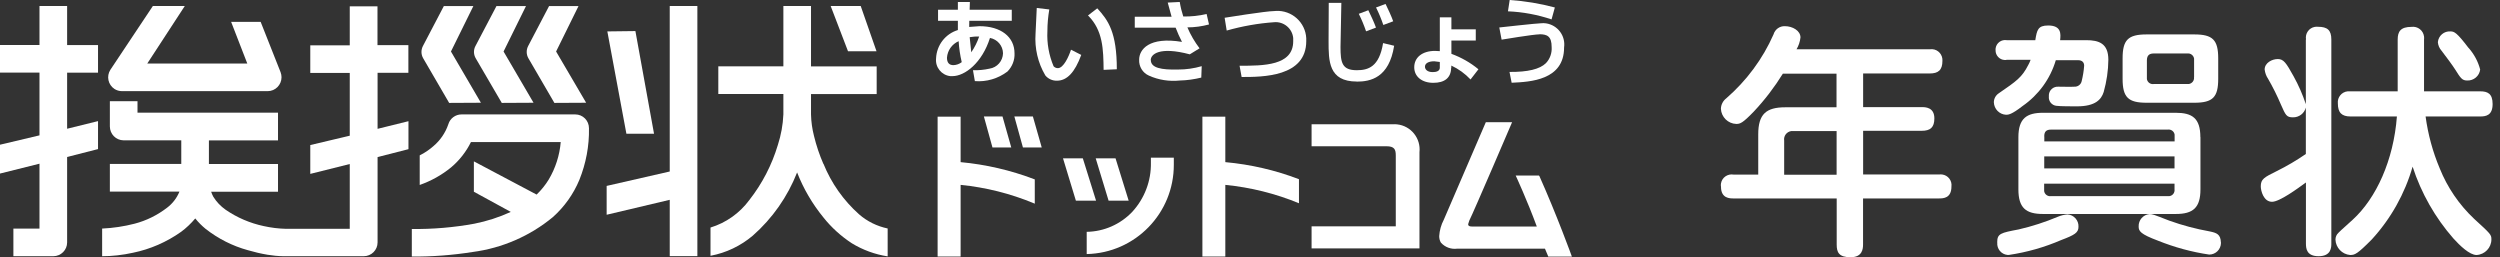 <svg width="311" height="32" viewBox="0 0 311 32" fill="none" xmlns="http://www.w3.org/2000/svg">
<rect x="0" y="0" width="311" height="32" fill="#333333" stroke="none"/>
<path d="M221.95 21.739V17.489C221.865 16.913 222.26 16.39 222.836 16.304C222.932 16.294 223.039 16.294 223.135 16.304H228.474V21.739H221.95ZM223.466 6.171C223.744 5.712 223.925 5.189 223.979 4.655C223.979 3.812 222.975 3.257 222.057 3.257C221.395 3.225 220.808 3.652 220.626 4.282C219.281 7.335 217.263 10.047 214.743 12.236C214.337 12.546 214.092 13.026 214.081 13.539C214.134 14.564 214.967 15.386 215.992 15.418C216.473 15.418 216.782 15.322 218.181 13.87C219.537 12.428 220.743 10.848 221.79 9.161H228.463V13.347H222.089C219.718 13.347 218.725 14.19 218.725 16.71V21.718H215.661C214.924 21.59 214.22 22.07 214.092 22.807C214.07 22.946 214.059 23.095 214.092 23.234C214.092 24.686 215.181 24.686 215.672 24.686H228.485V30.42C228.485 31.391 228.752 32 230.214 32C231.677 32 231.763 30.964 231.763 30.42V24.686H241.212C241.757 24.686 242.76 24.654 242.76 23.202C242.856 22.476 242.344 21.803 241.607 21.707C241.479 21.686 241.34 21.696 241.212 21.707H231.773V16.272H239.055C240.144 16.272 240.635 15.845 240.635 14.724C240.635 13.325 239.482 13.325 239.055 13.325H231.773V9.14H240.059C241.095 9.14 241.639 8.745 241.639 7.56C241.682 6.812 241.116 6.161 240.368 6.118C240.262 6.118 240.166 6.118 240.059 6.129H223.488L223.466 6.171Z" fill="white"/>
<path d="M270.511 20.949H254.303V19.454H270.511V20.949ZM273.725 17.063C273.725 14.692 272.7 14.03 270.66 14.03H254.153C252.125 14.03 251.089 14.724 251.089 17.063V23.554C251.089 25.861 252.018 26.619 254.153 26.619H270.671C272.828 26.619 273.736 25.829 273.736 23.554V17.063H273.725ZM254.303 16.966C254.303 16.358 254.57 16.123 255.157 16.123H269.667C270.073 16.059 270.458 16.337 270.522 16.742C270.532 16.817 270.532 16.902 270.522 16.977V17.586H254.313V16.977L254.303 16.966ZM270.511 22.86V23.554C270.564 23.96 270.287 24.345 269.87 24.398C269.796 24.398 269.732 24.398 269.657 24.398H255.146C254.741 24.462 254.356 24.184 254.292 23.779C254.281 23.704 254.281 23.629 254.292 23.544V22.85H270.5L270.511 22.86ZM275.946 7.261C275.946 4.955 275.252 4.282 272.977 4.282H267.03C264.724 4.282 264.051 4.976 264.051 7.261V9.802C264.051 12.108 264.745 12.781 267.03 12.781H272.977C275.284 12.781 275.946 12.087 275.946 9.802V7.261ZM272.935 9.599C272.988 10.016 272.7 10.389 272.283 10.453C272.219 10.453 272.145 10.453 272.081 10.453H267.927C267.521 10.517 267.137 10.24 267.073 9.834C267.062 9.759 267.062 9.685 267.073 9.599V7.506C267.073 6.812 267.468 6.652 267.927 6.652H272.091C272.508 6.599 272.881 6.887 272.945 7.293C272.945 7.357 272.945 7.432 272.945 7.496V9.588L272.935 9.599ZM252.594 7.474C252.52 7.688 252.424 7.891 252.317 8.083C251.527 9.631 250.865 10.08 248.644 11.607C248.27 11.852 248.035 12.279 248.035 12.728C248.067 13.56 248.719 14.233 249.551 14.276C249.818 14.276 250.213 14.276 251.612 13.187C253.598 11.809 255.061 9.802 255.744 7.485H258.478C259.086 7.485 259.268 7.816 259.268 8.179C259.225 8.809 259.118 9.439 258.969 10.058C258.894 10.496 258.499 10.806 258.061 10.784C257.784 10.816 256.363 10.784 256.065 10.784C255.456 10.742 254.922 11.19 254.879 11.799C254.879 11.863 254.879 11.927 254.879 11.991C254.815 12.578 255.232 13.101 255.819 13.165C255.819 13.165 255.84 13.165 255.851 13.165C256.214 13.229 257.89 13.229 258.371 13.229C260.677 13.229 261.403 12.375 261.702 11.436C262.065 10.133 262.268 8.788 262.279 7.432C262.279 5.392 261.094 4.997 259.524 4.997H256.278C256.363 4.239 256.46 3.171 254.794 3.171C253.523 3.171 253.395 3.716 253.192 4.997H249.637C248.985 4.89 248.366 5.328 248.259 5.98C248.249 6.065 248.238 6.15 248.249 6.236C248.227 6.887 248.74 7.442 249.391 7.464C249.477 7.464 249.551 7.464 249.637 7.442H252.605L252.594 7.474ZM248.462 30.174C248.388 30.943 248.953 31.637 249.722 31.712C249.786 31.712 249.85 31.712 249.914 31.712C252.146 31.381 254.335 30.762 256.406 29.865C258.104 29.224 258.563 28.936 258.563 28.22C258.606 27.42 257.997 26.726 257.196 26.672C256.78 26.704 256.363 26.811 255.979 26.971C254.41 27.633 252.787 28.156 251.121 28.541C248.879 28.968 248.452 29.053 248.452 30.153M276.277 30.153C276.245 29.149 275.764 28.968 274.878 28.786C273.17 28.477 271.504 28.039 269.87 27.452C267.831 26.662 267.778 26.63 267.383 26.63C266.603 26.715 266.016 27.388 266.048 28.178C266.048 28.754 266.261 29.117 268.45 29.939C270.5 30.762 272.636 31.349 274.825 31.669C275.625 31.669 276.277 31.029 276.287 30.228C276.287 30.206 276.287 30.174 276.287 30.153" fill="white"/>
<path d="M301.742 14.478C302.041 16.699 302.628 18.877 303.503 20.949C304.454 23.319 305.906 25.444 307.753 27.195C309.846 29.106 309.931 29.192 309.931 29.779C309.931 30.815 309.109 31.669 308.084 31.722C307.209 31.722 305.991 30.537 305.201 29.662C302.927 27.067 301.197 24.024 300.129 20.735C299.158 24.099 297.428 27.195 295.058 29.779C293.232 31.626 292.933 31.722 292.356 31.722C291.353 31.637 290.573 30.815 290.531 29.811C290.531 29.491 290.659 29.181 290.894 28.968C291.139 28.69 292.41 27.601 292.687 27.323C295.602 24.654 297.759 19.945 298.175 14.489H292.41C291.321 14.489 290.829 14.03 290.829 12.855C290.755 12.108 291.299 11.435 292.047 11.361C292.164 11.35 292.282 11.361 292.41 11.361H298.272V4.922C298.272 3.918 298.635 3.342 300.001 3.342C300.759 3.246 301.453 3.78 301.55 4.538C301.571 4.666 301.56 4.794 301.55 4.922V11.361H308.533C309.44 11.361 310.081 11.627 310.081 12.941C310.081 14.372 309.227 14.489 308.533 14.489H301.731L301.742 14.478ZM286.868 4.911C286.74 4.175 287.231 3.47 287.968 3.342C288.096 3.321 288.224 3.321 288.352 3.331C289.538 3.331 290.018 3.758 290.018 4.911V30.291C290.018 30.751 290.018 31.872 288.438 31.872C286.954 31.872 286.858 30.943 286.858 30.291V22.7C285.822 23.458 283.58 25.102 282.64 25.102C281.572 25.102 281.241 23.704 281.241 23.191C281.241 22.284 281.636 22.07 283.238 21.28C284.487 20.661 285.704 19.945 286.847 19.155V13.379C286.665 14.105 285.993 14.617 285.235 14.596C284.444 14.596 284.327 14.329 283.75 13.016C283.281 11.916 282.747 10.837 282.149 9.802C281.914 9.46 281.775 9.065 281.722 8.649C281.722 7.826 282.629 7.346 283.355 7.346C284.081 7.346 284.391 7.805 285.331 9.503C285.939 10.602 286.452 11.766 286.847 12.962V4.911H286.868ZM307.112 5.979C307.785 6.748 308.276 7.656 308.533 8.649C308.436 9.449 307.732 10.047 306.92 10.015C306.28 10.015 306.098 9.716 305.404 8.617C305.137 8.189 304.315 7.068 303.728 6.31C303.461 6.011 303.301 5.638 303.269 5.242C303.343 4.442 304.048 3.844 304.849 3.908C305.308 3.908 305.639 4.057 307.091 5.969" fill="white"/>
<path d="M15.183 11.339H33.303C34.253 11.339 35.022 10.56 35.022 9.61C35.022 9.396 34.979 9.183 34.904 8.98L32.427 2.723H28.754L30.762 7.901H18.322L22.988 0.748H19.016L13.731 8.681C13.219 9.482 13.443 10.539 14.233 11.062C14.511 11.243 14.842 11.339 15.173 11.339" fill="white"/>
<path d="M55.885 12.802L59.825 12.781L56.099 6.407L58.885 0.758H55.212L52.607 5.734C52.361 6.214 52.372 6.791 52.65 7.261L55.874 12.802H55.885Z" fill="white"/>
<path d="M68.965 12.802L72.916 12.781L69.179 6.407L71.965 0.758H68.303L65.698 5.734C65.452 6.214 65.463 6.791 65.74 7.261L68.965 12.802Z" fill="white"/>
<path d="M62.431 12.802L66.371 12.781L62.644 6.407L65.431 0.758H61.758L59.142 5.734C58.886 6.214 58.907 6.791 59.185 7.261L62.42 12.802H62.431Z" fill="white"/>
<path d="M81.361 16.635L79.044 3.865L75.553 3.908L77.923 16.635H81.361Z" fill="white"/>
<path d="M109.037 6.375L107.073 0.748H103.335L105.492 6.375H109.048H109.037Z" fill="white"/>
<path d="M8.35 0.748H4.912V5.595H0V9.033H4.912V16.838L0 18.002V21.59L4.912 20.362V28.434H1.666V31.872H6.631C7.581 31.872 8.35 31.103 8.35 30.164V19.529L12.194 18.547V15.066L8.35 16.016V9.044H12.194V5.606H8.35V0.748Z" fill="white"/>
<path d="M46.948 0.79H43.51V5.638H38.599V9.076H43.51V16.881L38.599 18.045V21.632L43.51 20.404V28.466H35.588C34.648 28.444 33.719 28.327 32.801 28.124C31.103 27.761 29.502 27.078 28.071 26.095C27.451 25.658 26.928 25.113 26.533 24.472C26.426 24.27 26.341 24.067 26.266 23.853H34.584V20.404H25.989V17.468H34.584V14.019H17.105V12.588H13.667V15.728C13.667 16.678 14.425 17.447 15.365 17.457C15.365 17.457 15.375 17.457 15.386 17.457H22.551V20.394H13.667V23.832H22.316C22.316 23.832 22.316 23.842 22.316 23.853C21.995 24.633 21.472 25.316 20.799 25.828C19.593 26.757 18.226 27.441 16.753 27.825C15.429 28.167 14.073 28.37 12.706 28.434V31.872C13.987 31.872 15.269 31.722 16.529 31.445C18.685 31.007 20.735 30.11 22.529 28.839C23.18 28.359 23.768 27.793 24.291 27.174C24.675 27.654 25.113 28.092 25.583 28.476C27.142 29.694 28.925 30.601 30.836 31.124C31.637 31.359 32.459 31.552 33.281 31.69C33.933 31.797 34.584 31.861 35.235 31.872H45.251C46.201 31.872 46.97 31.103 46.97 30.163V19.54L50.813 18.557V15.076L46.97 16.027V9.054H50.803V5.616H46.959V0.79H46.948Z" fill="white"/>
<path d="M71.56 14.233H57.412C56.665 14.233 55.992 14.724 55.779 15.44C55.416 16.518 54.764 17.468 53.899 18.194C53.387 18.643 52.821 19.027 52.212 19.326V23.01C53.632 22.508 54.967 21.771 56.131 20.81C57.156 19.945 57.989 18.878 58.587 17.671H69.755C69.616 19.326 69.104 20.917 68.26 22.337C67.844 23.02 67.331 23.65 66.755 24.206L58.95 20.073V23.853L63.541 26.362C62.099 27.024 60.583 27.515 59.024 27.825C56.451 28.295 53.846 28.519 51.23 28.487V31.915C53.761 31.936 56.291 31.744 58.789 31.349C62.463 30.868 65.933 29.363 68.784 27.003C70.214 25.722 71.335 24.152 72.072 22.38C72.894 20.34 73.311 18.151 73.268 15.952C73.268 15.002 72.51 14.233 71.56 14.233C71.56 14.233 71.56 14.233 71.549 14.233H71.56Z" fill="white"/>
<path d="M83.315 21.334L75.467 23.127V26.715L83.315 24.857V31.861H86.753V0.748H83.315V21.334Z" fill="white"/>
<path d="M119.501 20.17V14.511H116.639V31.915H119.501V22.999C122.629 23.309 125.694 24.078 128.598 25.284L128.726 25.338V22.316L128.662 22.294C125.715 21.173 122.629 20.458 119.501 20.17Z" fill="white"/>
<path d="M152.43 14.511H149.579V31.915H152.43V22.999C155.58 23.309 158.666 24.078 161.591 25.284V22.294C158.644 21.163 155.569 20.458 152.43 20.17V14.511Z" fill="white"/>
<path d="M136.307 19.7L137.909 24.964H140.407L138.774 19.7H136.307Z" fill="white"/>
<path d="M134.705 19.7H132.239L133.84 24.964H136.35L134.705 19.7Z" fill="white"/>
<path d="M126.185 14.489L127.252 18.344H129.591L128.491 14.489H126.185Z" fill="white"/>
<path d="M122.395 14.489L123.462 18.344H125.801L124.712 14.489H122.405H122.395Z" fill="white"/>
<path d="M143.172 19.625V20.244C143.215 22.508 142.382 24.686 140.855 26.352C139.371 27.911 137.332 28.808 135.186 28.84V31.605C141.229 31.477 146.044 26.523 146.023 20.479V19.614H143.172V19.625Z" fill="white"/>
<path d="M173.283 15.461H163.161V18.194H172.471C173.454 18.194 173.635 18.578 173.635 19.337V28.156H163.161V30.9H176.582V18.941C176.774 17.212 175.525 15.653 173.795 15.471C173.624 15.45 173.454 15.45 173.283 15.461Z" fill="white"/>
<path d="M191.477 21.889L191.455 21.835H188.551C188.551 21.835 189.982 24.921 191.178 28.178H183.106C182.871 28.178 182.732 28.124 182.668 28.028L182.636 27.889L182.785 27.43C183.319 26.384 188.103 15.205 188.103 15.205H184.835L179.604 27.345C179.273 27.975 179.08 28.669 179.038 29.373C179.038 29.662 179.102 29.95 179.251 30.185C179.764 30.762 180.532 31.039 181.291 30.932H192.192L192.609 31.925H195.545C195.545 31.925 193.676 26.768 191.498 21.899" fill="white"/>
<path d="M116.447 7.271C116.33 8.371 117.13 9.353 118.219 9.471C118.305 9.471 118.401 9.482 118.486 9.471C120.035 9.471 122.181 7.805 123.152 4.719C124.071 4.89 124.754 5.68 124.775 6.62C124.754 7.592 124.039 8.403 123.088 8.542C122.416 8.691 121.722 8.755 121.038 8.734L121.273 10.09C122.715 10.208 124.156 9.78 125.32 8.905C125.918 8.307 126.249 7.474 126.206 6.631C126.206 4.581 124.498 3.257 121.85 3.257L120.568 3.353C120.568 3.182 120.579 2.616 120.579 2.584H125.864V1.207H120.622C120.622 1.036 120.654 0.246 120.654 0.246H119.159C119.159 0.246 119.159 1.046 119.159 1.207H116.693V2.584H119.159C119.159 2.733 119.159 3.662 119.159 3.737C117.6 4.218 116.522 5.616 116.447 7.25M121.807 4.549C121.572 5.243 121.241 5.905 120.825 6.503C120.782 6.086 120.633 4.666 120.633 4.666V4.623C121.028 4.559 121.423 4.527 121.818 4.549M119.255 5.125C119.309 6.001 119.437 6.876 119.64 7.73C119.341 7.965 118.978 8.093 118.604 8.104C118.07 8.104 117.803 7.794 117.803 7.175C117.867 6.278 118.422 5.488 119.255 5.125Z" fill="white"/>
<path d="M138.933 8.617C138.933 4.036 137.876 2.53 136.499 1.036L135.346 1.922C137.225 3.78 137.257 6.171 137.289 8.691L138.933 8.617Z" fill="white"/>
<path d="M134.513 6.834L133.232 6.182C132.955 7.037 132.303 8.478 131.599 8.478C131.396 8.478 131.204 8.393 131.065 8.243C130.488 6.866 130.221 5.382 130.296 3.897C130.296 2.99 130.381 2.072 130.531 1.175L128.972 0.993L128.822 4.186C128.694 6.001 129.111 7.816 130.04 9.386C130.392 9.813 130.937 10.058 131.492 10.037C132.73 10.037 133.713 9.001 134.503 6.844" fill="white"/>
<path d="M158.494 1.377C157.501 1.377 152.344 2.21 152.344 2.21L152.601 3.801C154.522 3.257 156.498 2.904 158.484 2.765C159.69 2.648 160.758 3.534 160.875 4.73C160.886 4.869 160.886 4.997 160.875 5.136C160.875 8.179 157.17 8.179 154.202 8.179L154.458 9.578C157.064 9.578 162.498 9.578 162.498 5.114C162.595 3.128 161.057 1.452 159.071 1.356C158.879 1.356 158.687 1.356 158.494 1.377Z" fill="white"/>
<path d="M173.315 2.648C173.122 2.082 172.578 0.918 172.364 0.491L171.179 0.929C171.532 1.634 171.831 2.36 172.087 3.107L173.315 2.648Z" fill="white"/>
<path d="M171.169 3.427C170.976 2.861 170.432 1.698 170.218 1.271L169.033 1.719C169.386 2.424 169.685 3.15 169.941 3.897L171.158 3.438L171.169 3.427Z" fill="white"/>
<path d="M168.777 10.154C170.474 10.154 172.802 9.695 173.432 5.691L172.055 5.36C171.574 8.329 170.197 8.734 168.787 8.734C166.951 8.734 166.759 7.805 166.759 5.841L166.865 0.353H165.296L165.274 5.115C165.274 7.592 165.274 10.144 168.787 10.144" fill="white"/>
<path d="M180.543 8.424V8.157C181.44 8.574 182.252 9.161 182.935 9.887L183.917 8.617C182.914 7.784 181.771 7.143 180.554 6.695V5.04H183.586V3.652H180.554V2.157H179.113C179.113 2.157 179.113 6.161 179.113 6.364L178.515 6.332C176.945 6.332 175.931 7.132 175.931 8.371C175.931 9.524 176.881 10.304 178.301 10.304C179.721 10.304 180.511 9.674 180.522 8.424M179.113 8.414C179.113 8.873 178.632 8.969 178.226 8.969C177.522 8.969 177.265 8.606 177.265 8.296C177.265 7.88 177.703 7.624 178.418 7.624L179.113 7.709V8.424V8.414Z" fill="white"/>
<path d="M193.42 0.929C191.584 0.438 189.704 0.128 187.804 0L187.59 1.409C189.438 1.484 191.263 1.826 193.014 2.413L193.42 0.94V0.929Z" fill="white"/>
<path d="M191.509 4.26C192.47 4.26 193.025 4.517 193.025 5.851C193.078 6.588 192.822 7.325 192.31 7.859C191.551 8.606 190.057 8.969 187.782 8.948L188.049 10.293C190.377 10.186 194.573 9.984 194.573 5.905C194.776 4.453 193.772 3.118 192.32 2.904C192.117 2.872 191.914 2.872 191.712 2.894C191.21 2.894 186.512 3.417 186.512 3.417L186.8 4.933C186.8 4.933 190.751 4.271 191.53 4.271" fill="white"/>
<path d="M143.151 7.474C143.151 6.78 144.187 5.744 148.009 6.759L149.226 6.011C148.618 5.211 148.105 4.335 147.71 3.406C148.618 3.406 149.525 3.278 150.401 3.043L150.102 1.74C149.152 1.965 148.169 2.071 147.198 2.05C147.006 1.463 146.856 0.854 146.76 0.246L145.265 0.32L145.746 2.082H141.165V3.438H146.247C146.482 4.047 146.739 4.634 147.038 5.211C142.927 4.527 141.71 6.172 141.71 7.421C141.667 8.275 142.147 9.065 142.927 9.407C144.133 9.951 145.468 10.154 146.781 10.015C147.678 9.994 148.564 9.866 149.44 9.652L149.493 8.232C148.543 8.51 147.561 8.649 146.568 8.649C144.443 8.702 143.162 8.446 143.162 7.463" fill="white"/>
<path d="M102.427 20.383C101.936 19.262 101.552 18.109 101.264 16.924C101.039 16.048 100.911 15.151 100.89 14.244V11.703H109.058V8.264H100.89V0.748H97.452V8.254H89.358V11.692H97.452V14.233C97.398 15.525 97.163 16.796 96.768 18.023C96.021 20.522 94.814 22.85 93.213 24.889C92.017 26.512 90.319 27.718 88.387 28.306V31.819C90.33 31.456 92.135 30.591 93.64 29.32C96.085 27.174 97.975 24.473 99.16 21.451C99.95 23.48 101.061 25.369 102.438 27.056C103.431 28.306 104.627 29.384 105.962 30.26C107.328 31.093 108.845 31.648 110.425 31.893V28.423C109.111 28.146 107.884 27.548 106.869 26.662C104.926 24.932 103.41 22.775 102.438 20.372" fill="white"/>
</svg>
